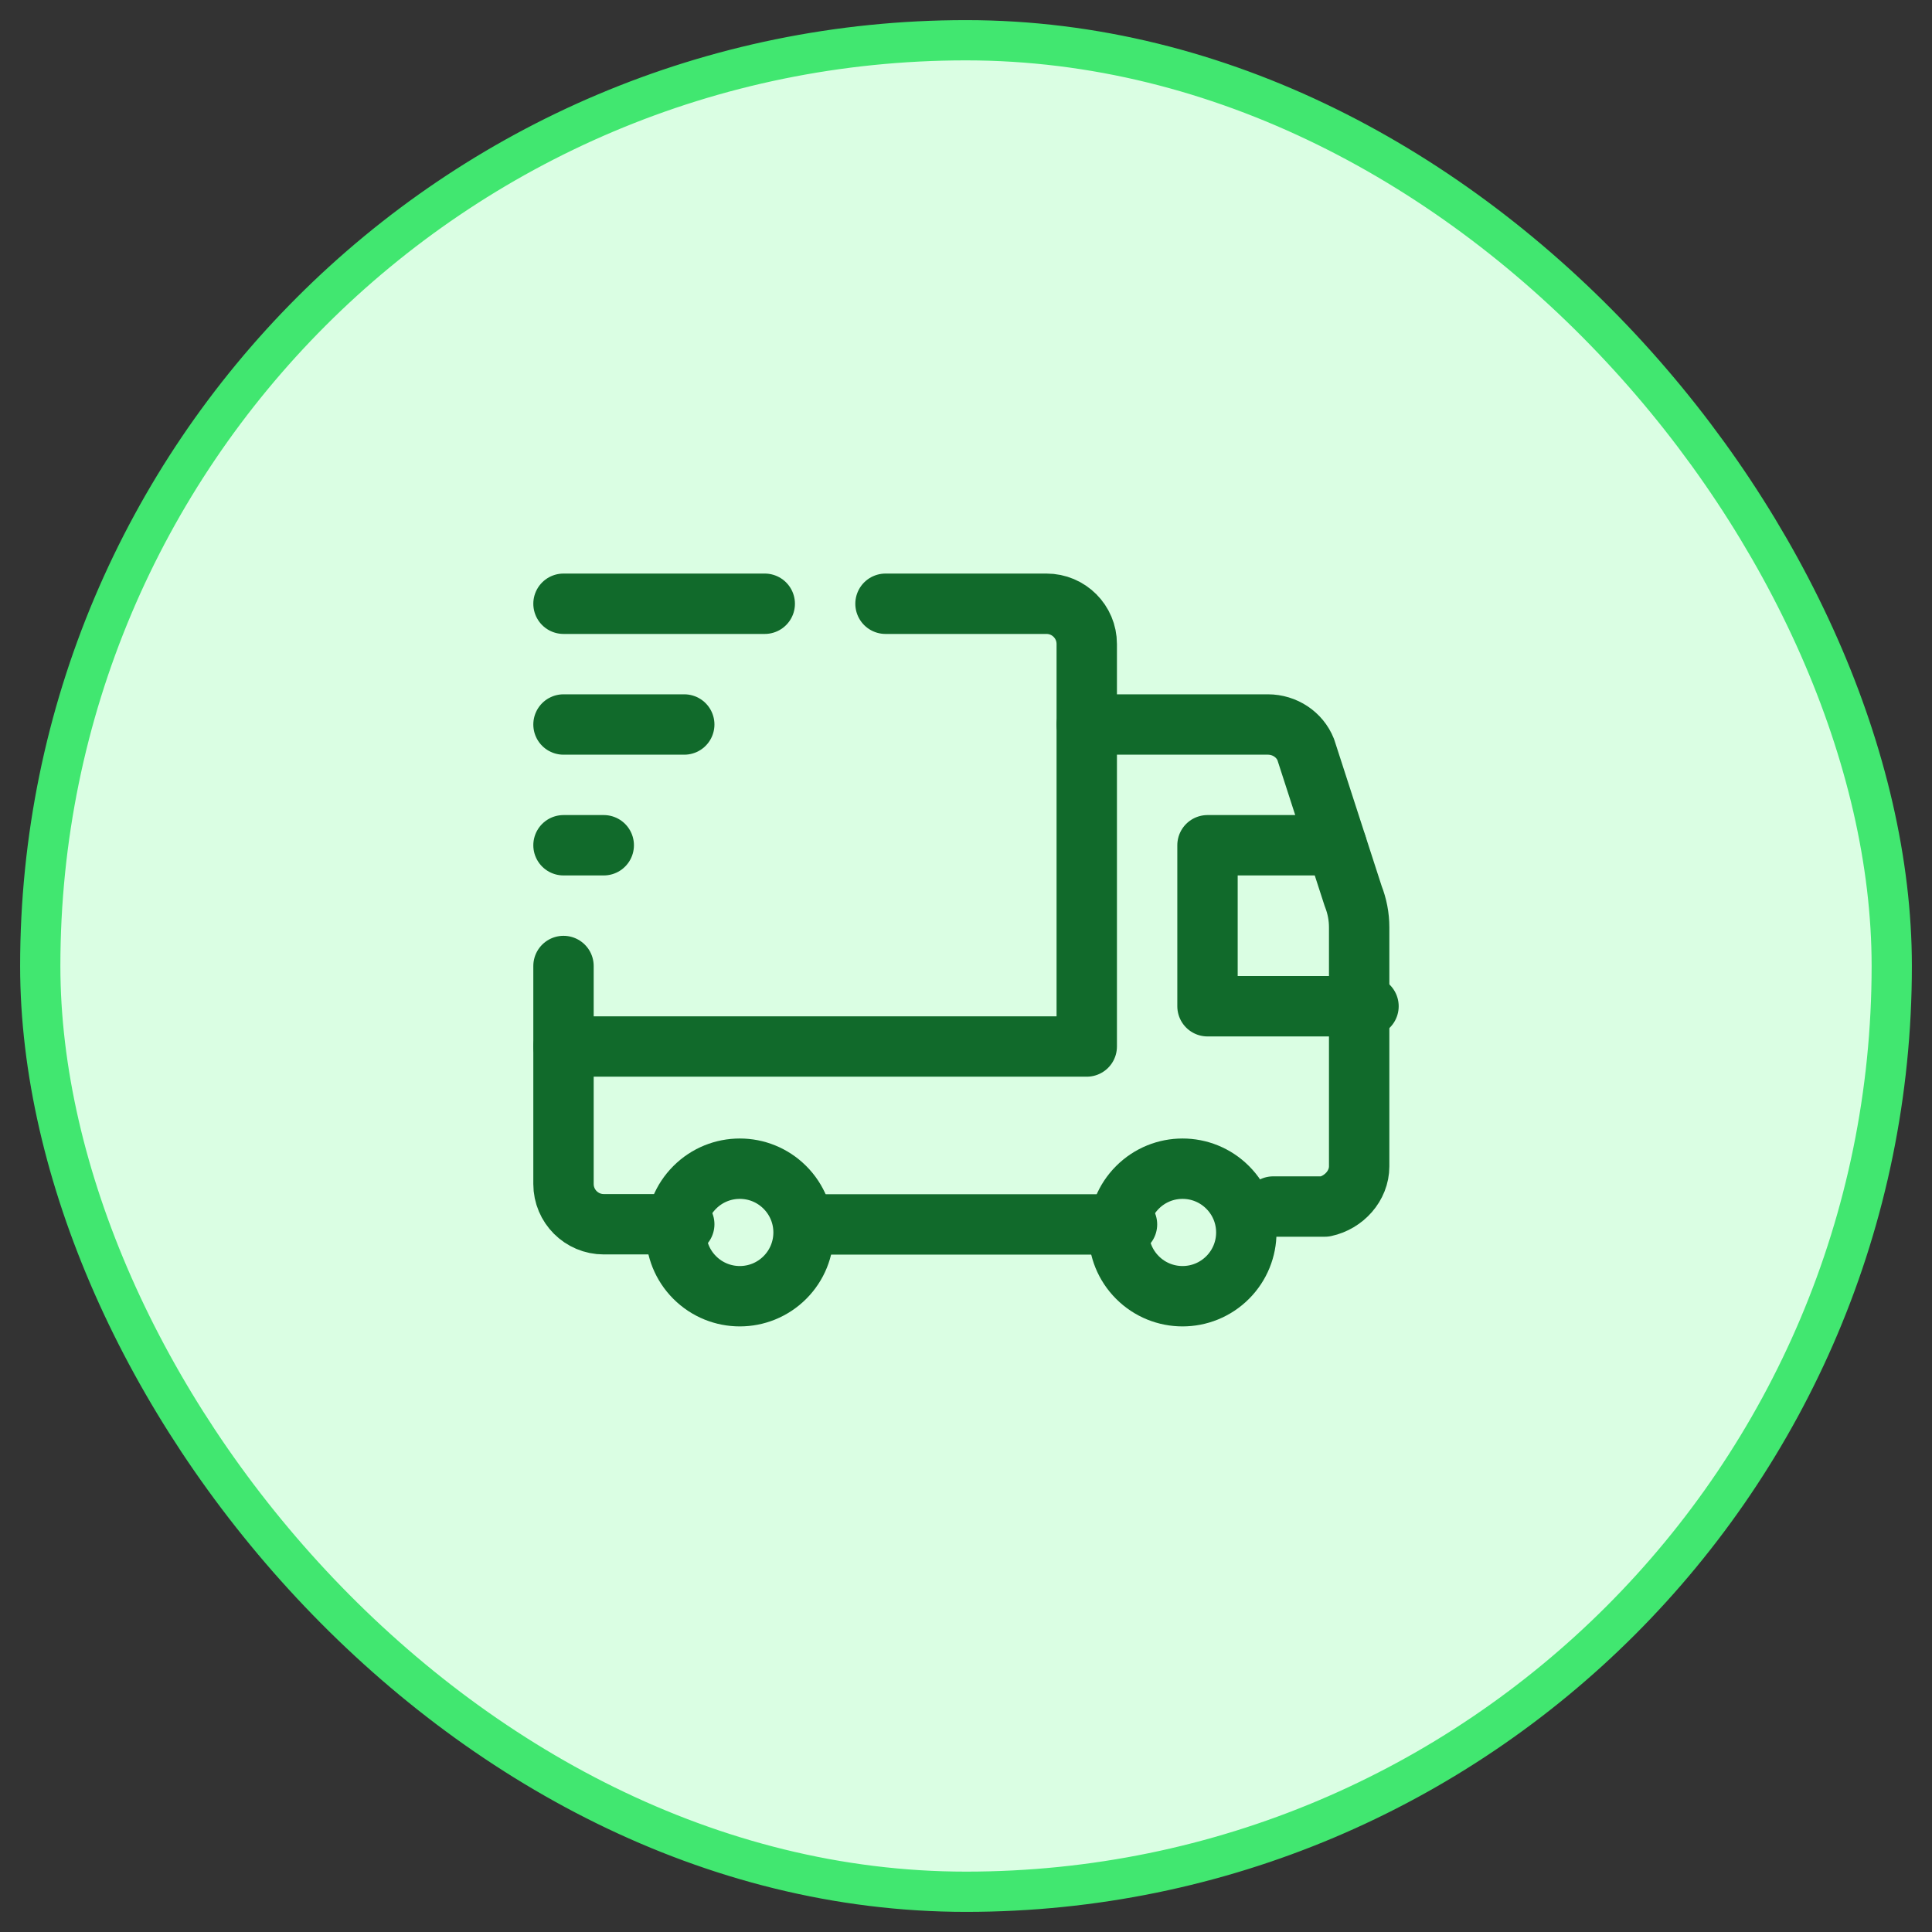 <svg xmlns="http://www.w3.org/2000/svg" fill="none" viewBox="0 0 48 48" height="48" width="48">
  <rect x="0" y="0" width="48" height="48" fill="#333333" stroke="none"/>
  <rect fill="#DAFEE3" rx="23" height="46" width="46" y="1" x="1"></rect>
  <rect stroke="#41E770" rx="23" height="46" width="46" y="1" x="1"></rect>
  <path stroke-linejoin="round" stroke-linecap="round" stroke-width="1.5" stroke="#116A2B" d="M30.5 29.5C31.119 30.119 31.119 31.121 30.5 31.74C29.881 32.359 28.879 32.359 28.26 31.74C27.641 31.121 27.641 30.119 28.26 29.5C28.879 28.881 29.881 28.881 30.5 29.5Z"></path>
  <path stroke-linejoin="round" stroke-linecap="round" stroke-width="1.5" stroke="#116A2B" d="M19.5 29.5C20.119 30.119 20.119 31.121 19.5 31.74C18.881 32.359 17.879 32.359 17.26 31.74C16.641 31.121 16.641 30.119 17.26 29.5C17.879 28.881 18.881 28.881 19.5 29.5Z"></path>
  <path stroke-linejoin="round" stroke-linecap="round" stroke-width="1.5" stroke="#116A2B" d="M22 15H26C26.552 15 27 15.448 27 16V26H14"></path>
  <path stroke-linejoin="round" stroke-linecap="round" stroke-width="1.5" stroke="#116A2B" d="M17 30.416H15C14.448 30.416 14 29.968 14 29.416V24"></path>
  <path stroke-linejoin="round" stroke-linecap="round" stroke-width="1.5" stroke="#116A2B" d="M27 18H31.5C31.919 18 32.293 18.251 32.441 18.624L33.619 22.262C33.717 22.509 33.768 22.773 33.768 23.039V28.978C33.768 29.459 33.391 29.875 32.917 29.976H31.633"></path>
  <path stroke-linejoin="round" stroke-linecap="round" stroke-width="1.5" stroke="#116A2B" d="M28 30.42H20.5"></path>
  <path stroke-linejoin="round" stroke-linecap="round" stroke-width="1.5" stroke="#116A2B" d="M34 25H30V21H33.208"></path>
  <path stroke-linejoin="round" stroke-linecap="round" stroke-width="1.5" stroke="#116A2B" d="M14 15H19"></path>
  <path stroke-linejoin="round" stroke-linecap="round" stroke-width="1.5" stroke="#116A2B" d="M14 18H17"></path>
  <path stroke-linejoin="round" stroke-linecap="round" stroke-width="1.5" stroke="#116A2B" d="M15 21H14"></path>
</svg>
